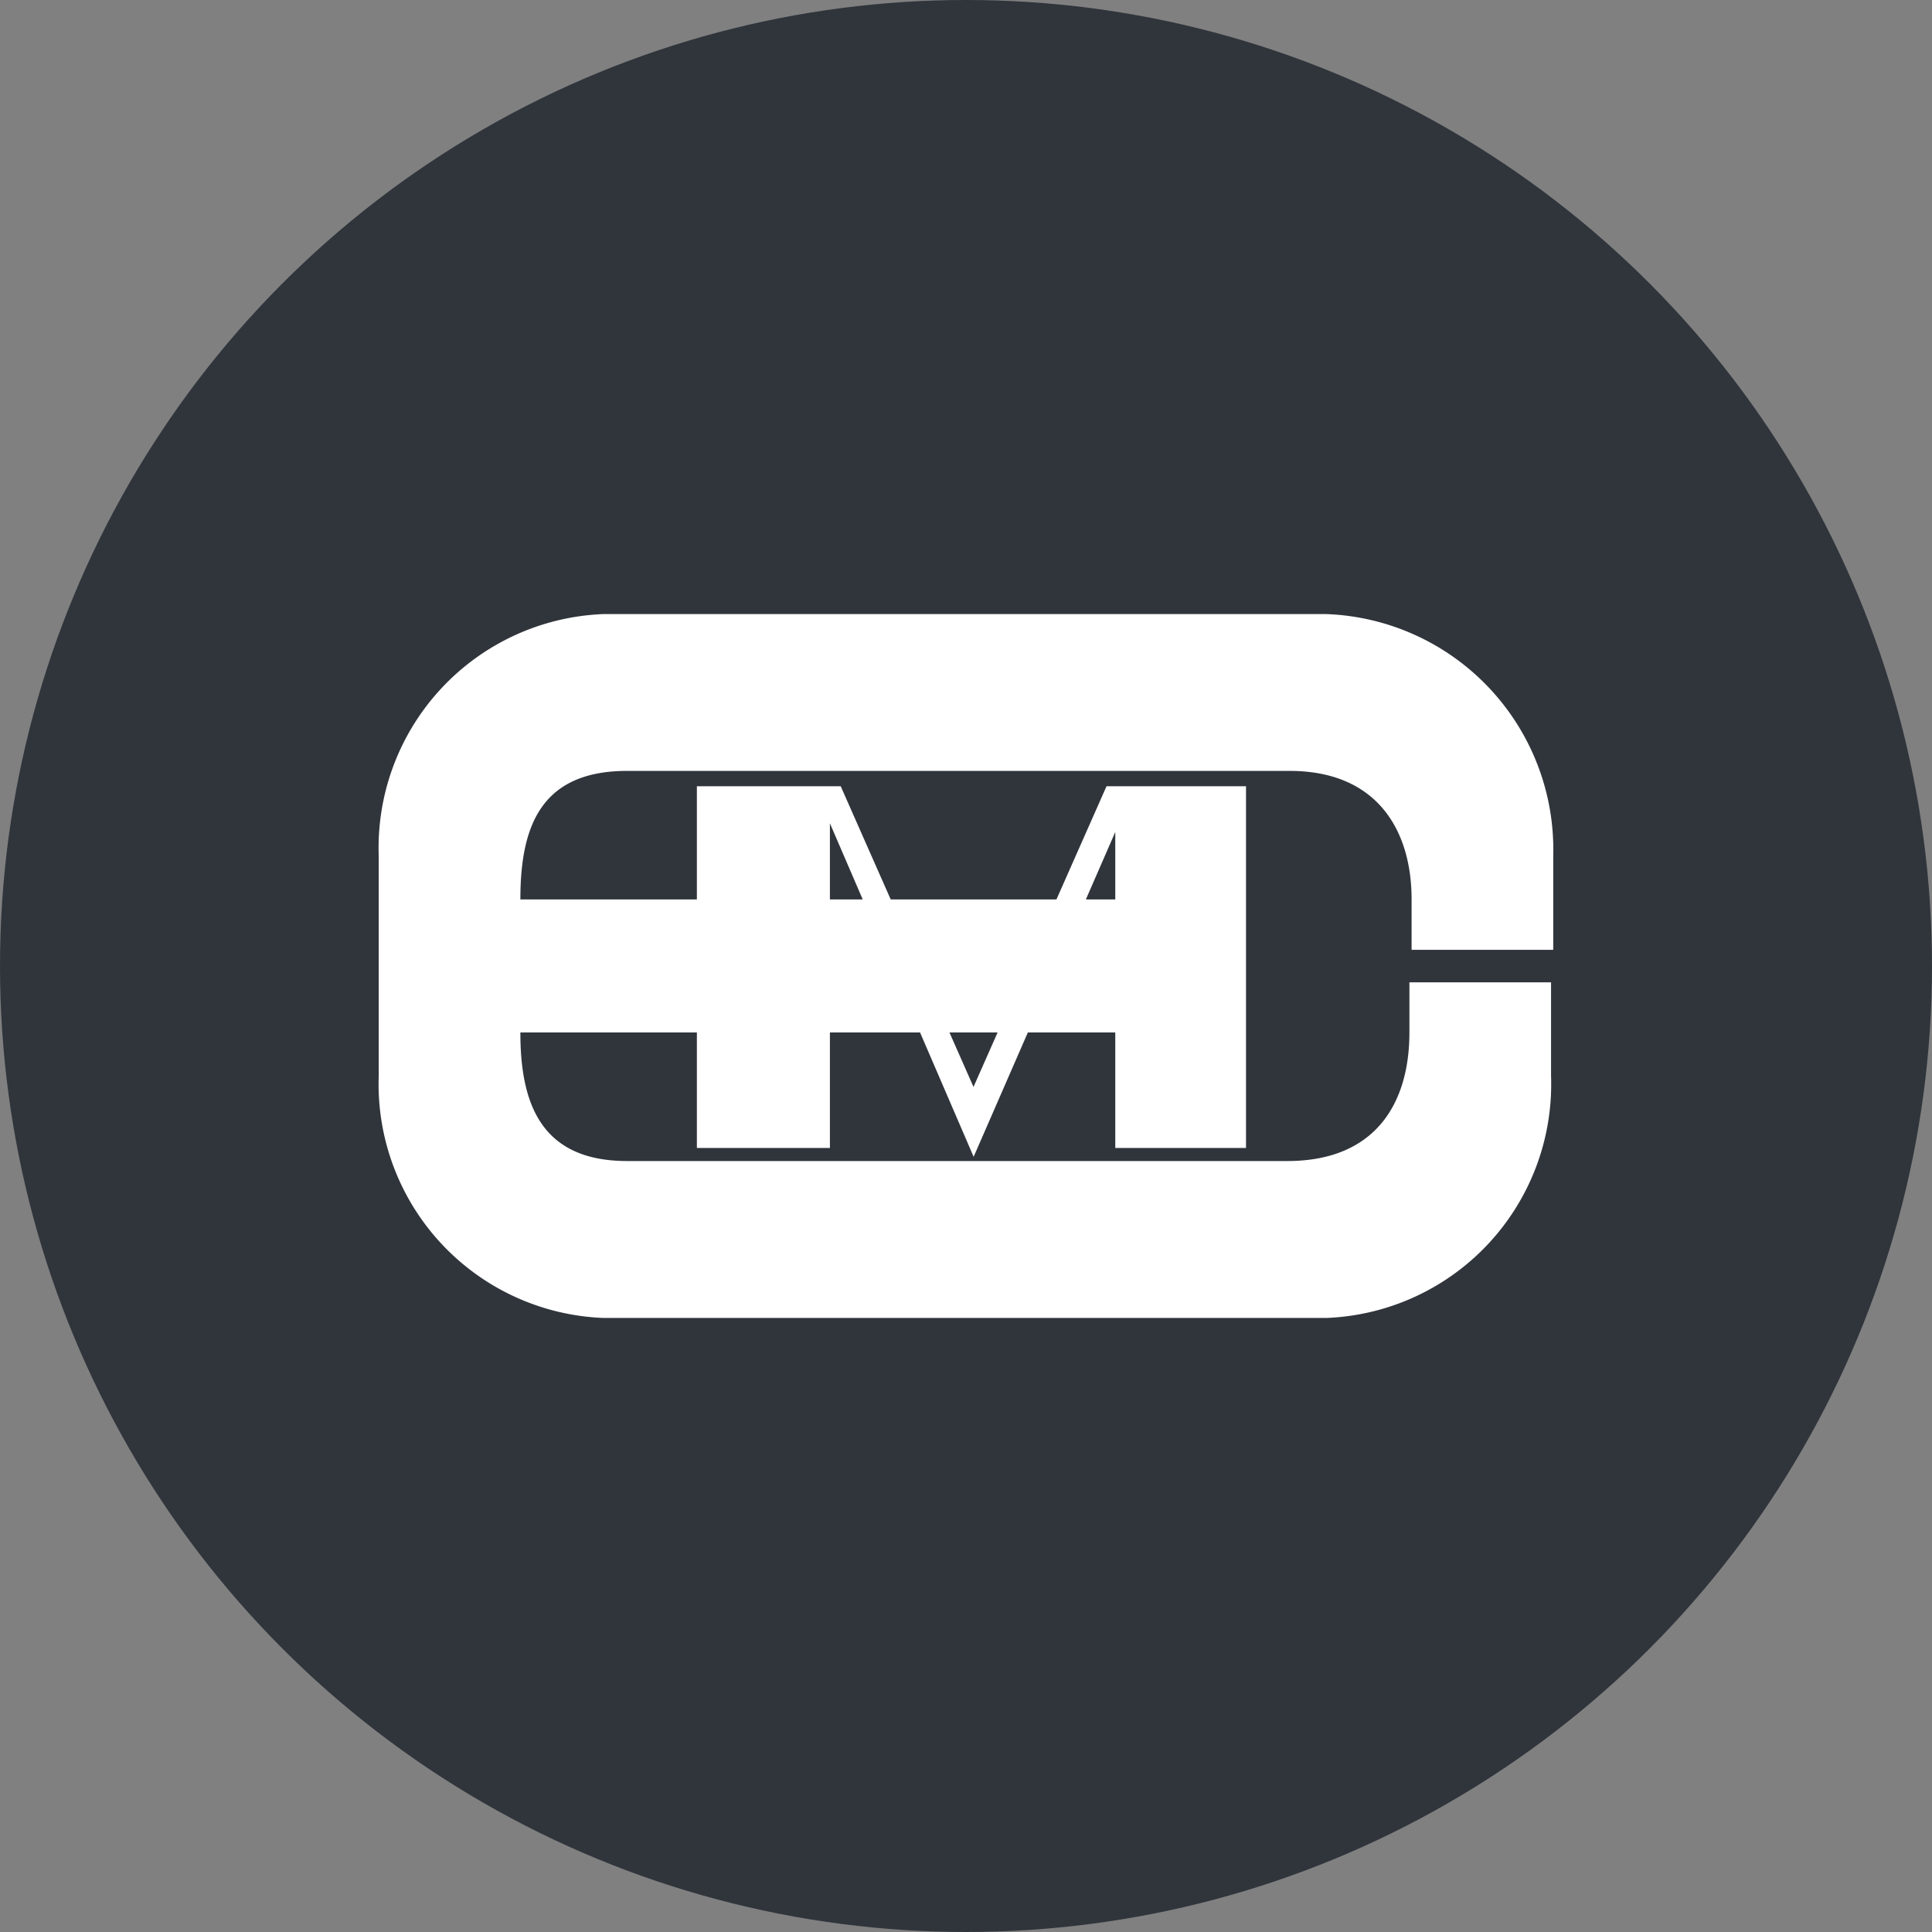 <?xml version="1.0" encoding="UTF-8"?>
<svg xmlns="http://www.w3.org/2000/svg" width="61" height="61" viewBox="0 0 61 61">
  <rect x="0" y="0" width="61" height="61" fill="#808080" stroke="none"/>
  <g id="Group_1209" data-name="Group 1209" transform="translate(6557 -2812)">
    <circle id="Ellipse_83" data-name="Ellipse 83" cx="30.5" cy="30.5" r="30.5" transform="translate(-6557 2812)" fill="#30353c"></circle>
    <g id="logo-martinelli" transform="translate(-6545.042 2831.389)">
      <path id="Path_781" data-name="Path 781" d="M37.083,10.6V7.637A7.441,7.441,0,0,0,29.928,0H7.086A7.385,7.385,0,0,0,0,7.637v6.949a7.385,7.385,0,0,0,7.086,7.637H29.928a7.385,7.385,0,0,0,7.086-7.637V11.627H32.542V13.21c0,2.27-1.1,4.059-3.853,4.059H7.843c-2.752,0-3.371-1.858-3.371-4.059h20.5v-4.2H4.472c0-2.27.619-4.059,3.371-4.059H28.758c2.752,0,3.853,1.858,3.853,4.059V10.6h4.472Z" fill="#fff" fill-rule="evenodd"></path>
      <path id="Path_782" data-name="Path 782" d="M27.878,7.9h-.344l-4.2,9.494L19.141,7.9H14.6V19.321h4.2V9.07L23.338,19.6h0L27.81,9.345v9.976h4.128V7.9Z" transform="translate(-4.555 -2.465)" fill="#fff" fill-rule="evenodd"></path>
    </g>
  </g>
</svg>

